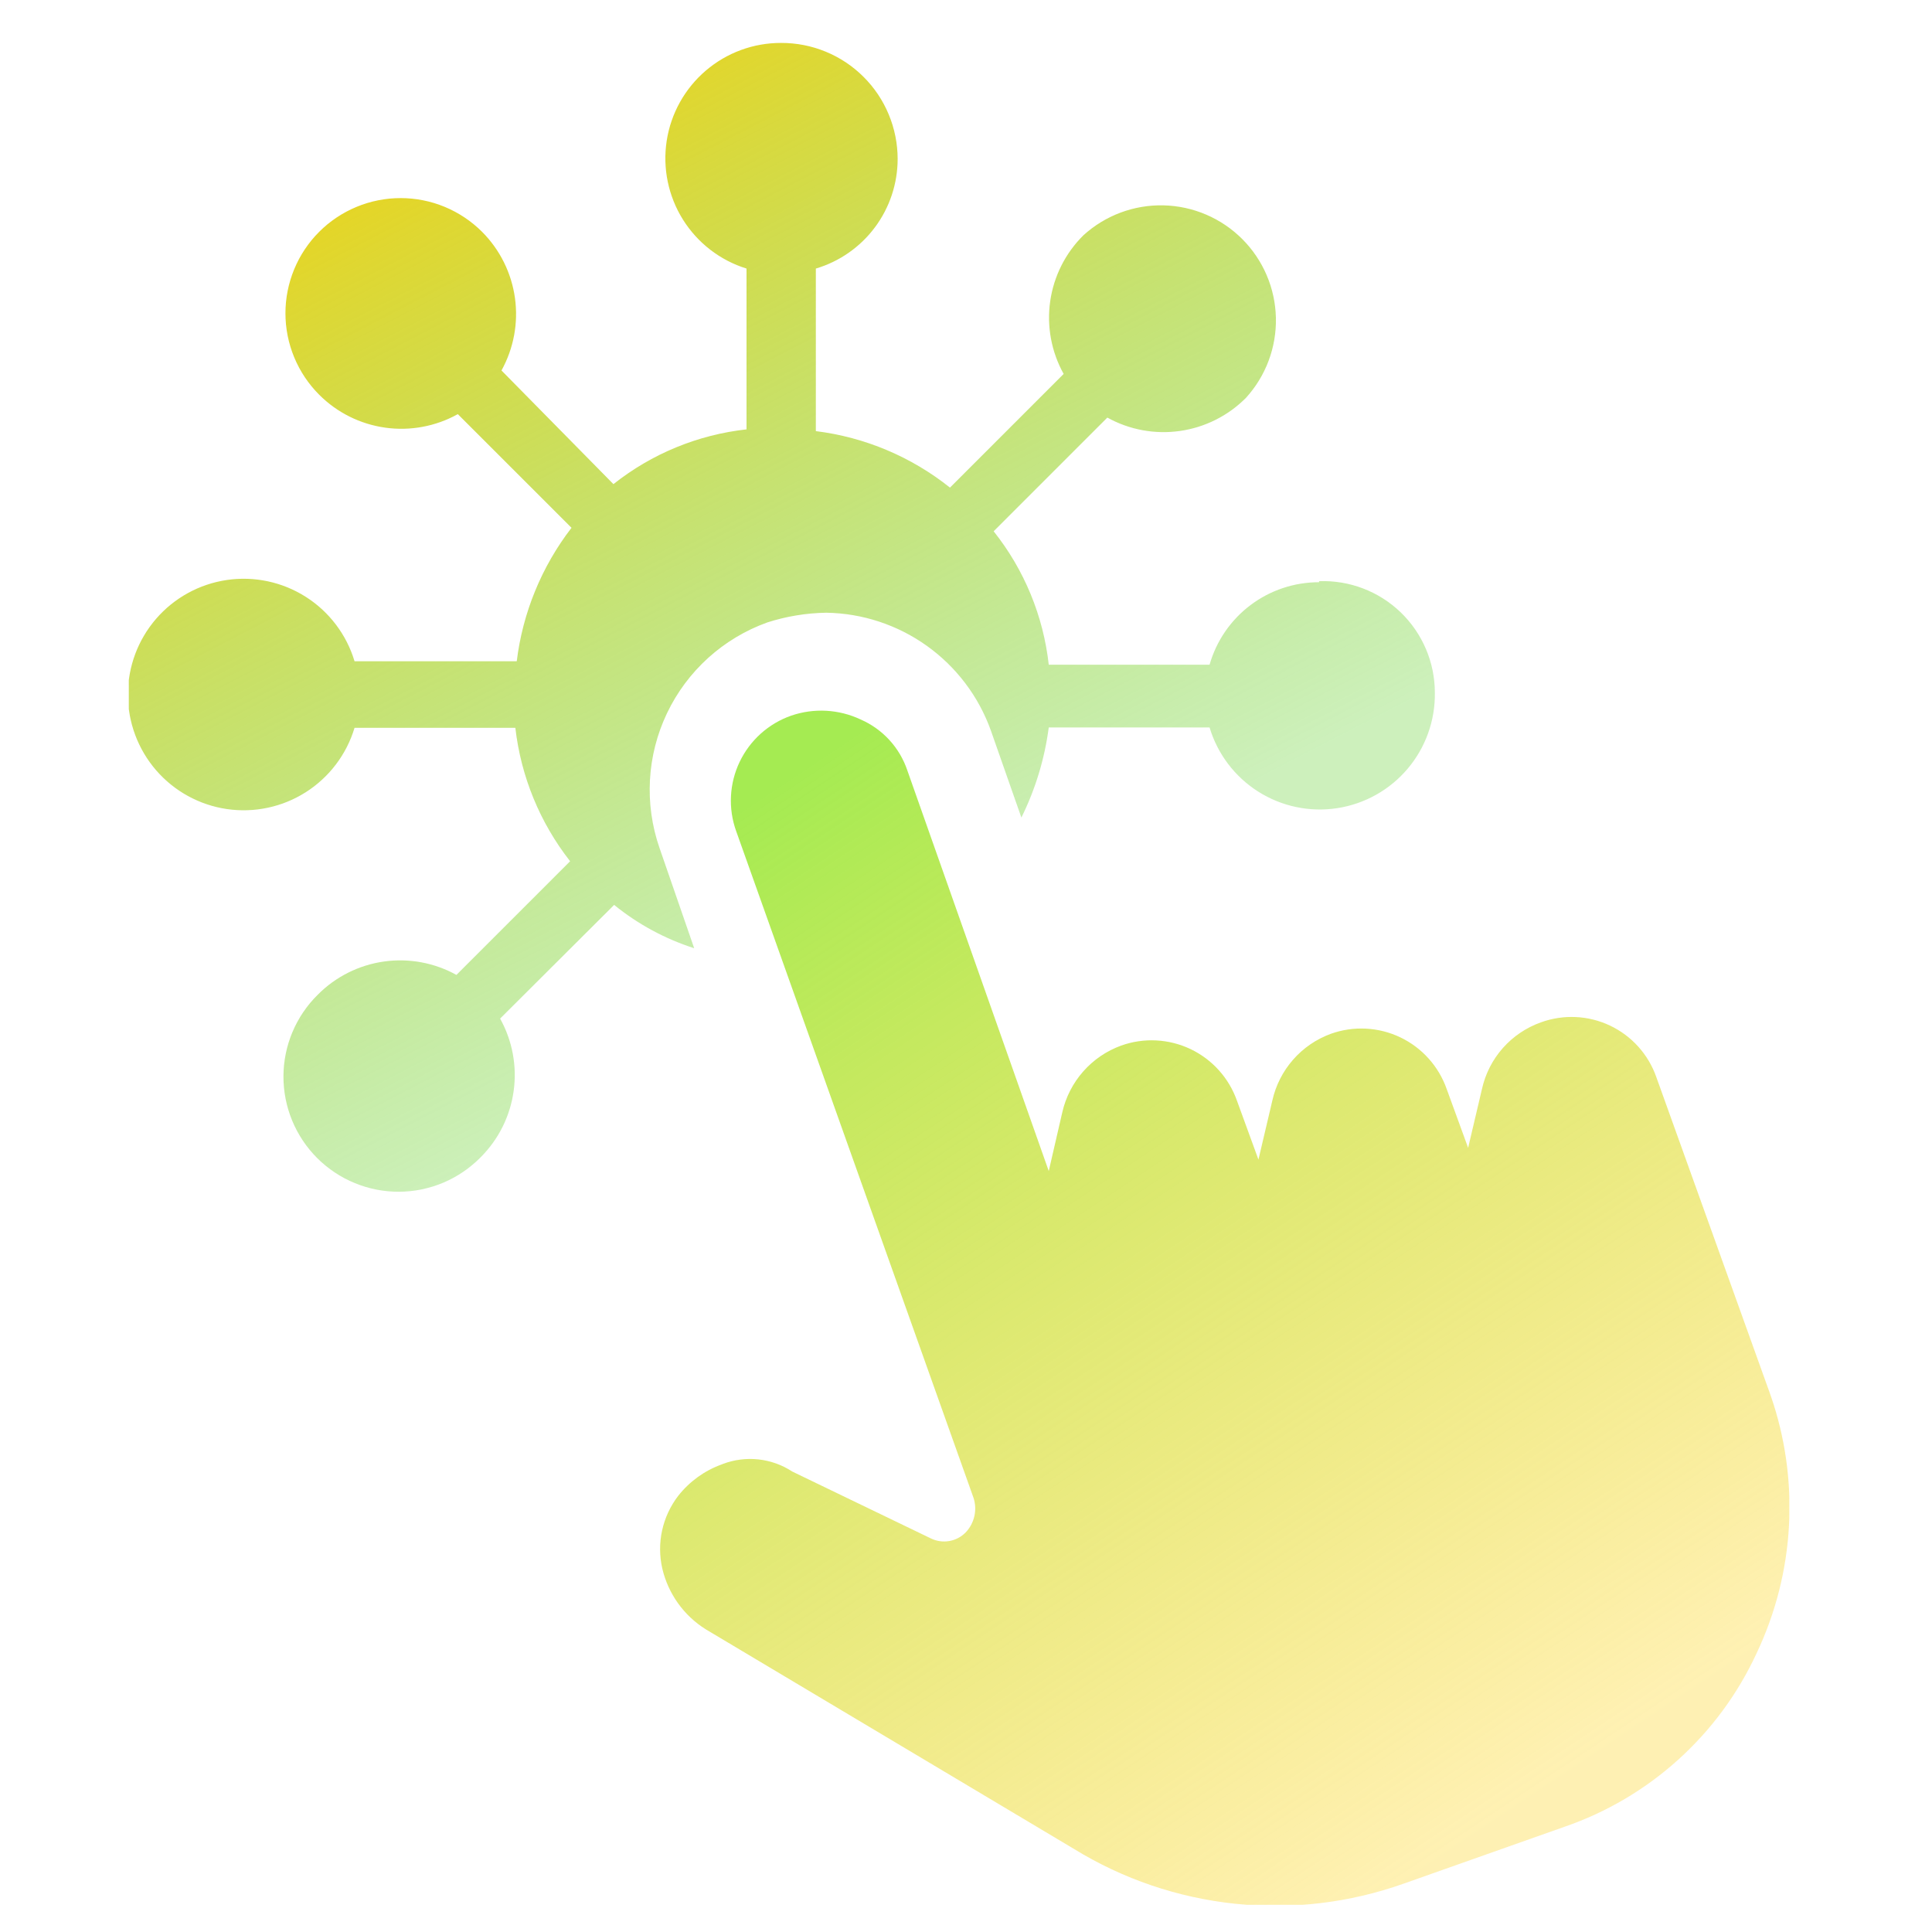 <svg width="90" height="90" viewBox="0 0 90 90" fill="none" xmlns="http://www.w3.org/2000/svg">
<g clip-path="url(#clip0_870_20205)">
<path d="M61.448 27.122C60.296 27.12 59.174 27.494 58.253 28.188C57.332 28.881 56.663 29.857 56.346 30.965L48.855 30.965C48.602 28.692 47.713 26.538 46.288 24.749L51.584 19.453C52.614 20.024 53.801 20.242 54.967 20.076C56.133 19.91 57.212 19.368 58.042 18.533C58.969 17.514 59.469 16.177 59.436 14.799C59.404 13.421 58.842 12.109 57.868 11.135C56.893 10.16 55.581 9.599 54.203 9.566C52.826 9.534 51.489 10.033 50.469 10.961C49.632 11.789 49.088 12.869 48.922 14.035C48.756 15.201 48.976 16.39 49.549 17.419L44.254 22.715C42.453 21.278 40.291 20.367 38.005 20.083L38.005 12.511C39.105 12.184 40.07 11.511 40.756 10.592C41.443 9.672 41.814 8.556 41.816 7.409C41.816 6.697 41.675 5.992 41.402 5.335C41.13 4.678 40.73 4.081 40.226 3.579C39.722 3.076 39.124 2.678 38.465 2.407C37.807 2.136 37.102 1.998 36.391 2C35.103 1.995 33.856 2.453 32.878 3.29C31.899 4.127 31.253 5.287 31.057 6.56C30.862 7.833 31.13 9.134 31.812 10.226C32.495 11.318 33.546 12.129 34.776 12.511L34.776 20.002C32.511 20.252 30.362 21.136 28.576 22.553L23.361 17.258C23.931 16.229 24.151 15.042 23.988 13.877C23.825 12.713 23.288 11.632 22.457 10.799C21.959 10.301 21.367 9.906 20.716 9.636C20.065 9.367 19.368 9.228 18.663 9.228C17.958 9.228 17.261 9.367 16.61 9.636C15.959 9.906 15.367 10.301 14.869 10.799C14.37 11.298 13.975 11.889 13.706 12.54C13.436 13.191 13.297 13.889 13.297 14.594C13.297 15.298 13.436 15.996 13.706 16.647C13.975 17.298 14.37 17.889 14.869 18.388C15.7 19.221 16.781 19.759 17.946 19.922C19.112 20.086 20.299 19.864 21.327 19.292L26.623 24.587C25.231 26.394 24.35 28.541 24.072 30.803L16.516 30.803C16.144 29.564 15.338 28.499 14.246 27.804C13.154 27.109 11.848 26.83 10.567 27.018C9.287 27.206 8.116 27.849 7.27 28.828C6.424 29.808 5.958 31.059 5.958 32.353C5.958 33.648 6.424 34.899 7.27 35.879C8.116 36.858 9.287 37.501 10.567 37.689C11.848 37.877 13.154 37.598 14.246 36.903C15.338 36.208 16.144 35.143 16.516 33.904L24.007 33.904C24.267 36.171 25.15 38.323 26.558 40.12L21.262 45.415C20.232 44.845 19.044 44.626 17.879 44.792C16.713 44.958 15.634 45.5 14.804 46.336C14.3 46.832 13.899 47.424 13.624 48.076C13.349 48.729 13.207 49.429 13.204 50.137C13.202 50.845 13.34 51.547 13.61 52.201C13.88 52.855 14.277 53.45 14.778 53.95C15.28 54.45 15.875 54.846 16.53 55.114C17.185 55.383 17.886 55.52 18.594 55.516C19.302 55.512 20.002 55.368 20.654 55.092C21.306 54.816 21.897 54.413 22.393 53.908C23.225 53.076 23.764 51.996 23.927 50.83C24.091 49.665 23.869 48.478 23.297 47.45L28.609 42.154C29.715 43.053 30.98 43.737 32.338 44.172L30.724 39.506C30.008 37.446 30.134 35.187 31.074 33.219C32.014 31.251 33.693 29.733 35.745 28.995C36.633 28.71 37.557 28.558 38.49 28.543C40.175 28.569 41.812 29.109 43.182 30.09C44.552 31.071 45.591 32.446 46.159 34.033L47.58 38.085C48.233 36.766 48.664 35.347 48.855 33.887L56.346 33.887C56.718 35.126 57.525 36.189 58.618 36.88C59.711 37.571 61.018 37.844 62.296 37.647C63.575 37.45 64.739 36.798 65.574 35.81C66.409 34.822 66.859 33.566 66.841 32.273C66.841 31.573 66.701 30.881 66.428 30.238C66.154 29.594 65.754 29.012 65.251 28.526C64.747 28.041 64.151 27.662 63.498 27.413C62.844 27.163 62.147 27.048 61.448 27.074L61.448 27.122Z" fill="url(#paint0_linear_870_20205)"/>
<path d="M33.597 68.227C32.808 68.516 32.115 69.02 31.595 69.68C31.229 70.156 30.973 70.706 30.844 71.292C30.716 71.878 30.719 72.486 30.853 73.071C31.127 74.241 31.852 75.257 32.871 75.896L50.033 86.132C52.309 87.532 54.87 88.403 57.527 88.683C60.184 88.962 62.87 88.642 65.388 87.747L72.879 85.099C74.837 84.425 76.638 83.363 78.175 81.976C79.713 80.588 80.954 78.905 81.824 77.026C83.62 73.248 83.852 68.914 82.47 64.966L77.158 50.176C76.975 49.654 76.691 49.173 76.321 48.761C75.951 48.349 75.503 48.015 75.003 47.777C74.502 47.54 73.96 47.404 73.407 47.378C72.854 47.352 72.302 47.436 71.781 47.625C71.099 47.868 70.489 48.279 70.009 48.821C69.529 49.363 69.194 50.019 69.037 50.725L68.391 53.47L67.39 50.725C67.205 50.202 66.919 49.72 66.548 49.308C66.177 48.895 65.728 48.56 65.227 48.321C64.726 48.083 64.183 47.946 63.628 47.918C63.074 47.89 62.52 47.971 61.997 48.158C61.317 48.407 60.711 48.822 60.234 49.367C59.757 49.912 59.425 50.568 59.269 51.274L58.623 54.019L57.622 51.274C57.437 50.751 57.151 50.269 56.78 49.857C56.409 49.444 55.96 49.109 55.459 48.87C54.958 48.632 54.414 48.495 53.86 48.467C53.306 48.439 52.752 48.52 52.229 48.707C51.547 48.955 50.938 49.37 50.459 49.914C49.979 50.459 49.644 51.115 49.484 51.823L48.855 54.552L42.267 35.888C42.09 35.362 41.804 34.879 41.429 34.47C41.054 34.061 40.597 33.736 40.088 33.514C39.075 33.038 37.917 32.974 36.859 33.337C36.336 33.519 35.855 33.804 35.442 34.173C35.03 34.543 34.695 34.991 34.456 35.49C34.217 35.99 34.08 36.532 34.052 37.085C34.023 37.638 34.105 38.192 34.292 38.713L45.351 69.777C45.441 70.055 45.454 70.351 45.388 70.635C45.323 70.92 45.182 71.181 44.98 71.391C44.773 71.6 44.506 71.739 44.217 71.788C43.927 71.838 43.629 71.795 43.365 71.666L36.907 68.55C36.435 68.241 35.896 68.047 35.335 67.985C34.774 67.924 34.206 67.995 33.678 68.195L33.597 68.227Z" fill="url(#paint1_linear_870_20205)"/>
</g>
<defs>
<linearGradient id="paint0_linear_870_20205" x1="18.566" y1="-2.004" x2="42.8" y2="44.753" gradientUnits="userSpaceOnUse">
<stop stop-color="#FED004"/>
<stop offset="1" stop-color="#59CE20" stop-opacity="0.3"/>
</linearGradient>
<linearGradient id="paint1_linear_870_20205" x1="40.152" y1="33.934" x2="72.647" y2="82.811" gradientUnits="userSpaceOnUse">
<stop stop-color="#A5EB52"/>
<stop offset="1" stop-color="#FED004" stop-opacity="0.3"/>
</linearGradient>
<clipPath id="clip0_870_20205">
<rect width="77.353" height="86.733" fill="white" transform="translate(6 2)"/>
</clipPath>
</defs>
</svg>
